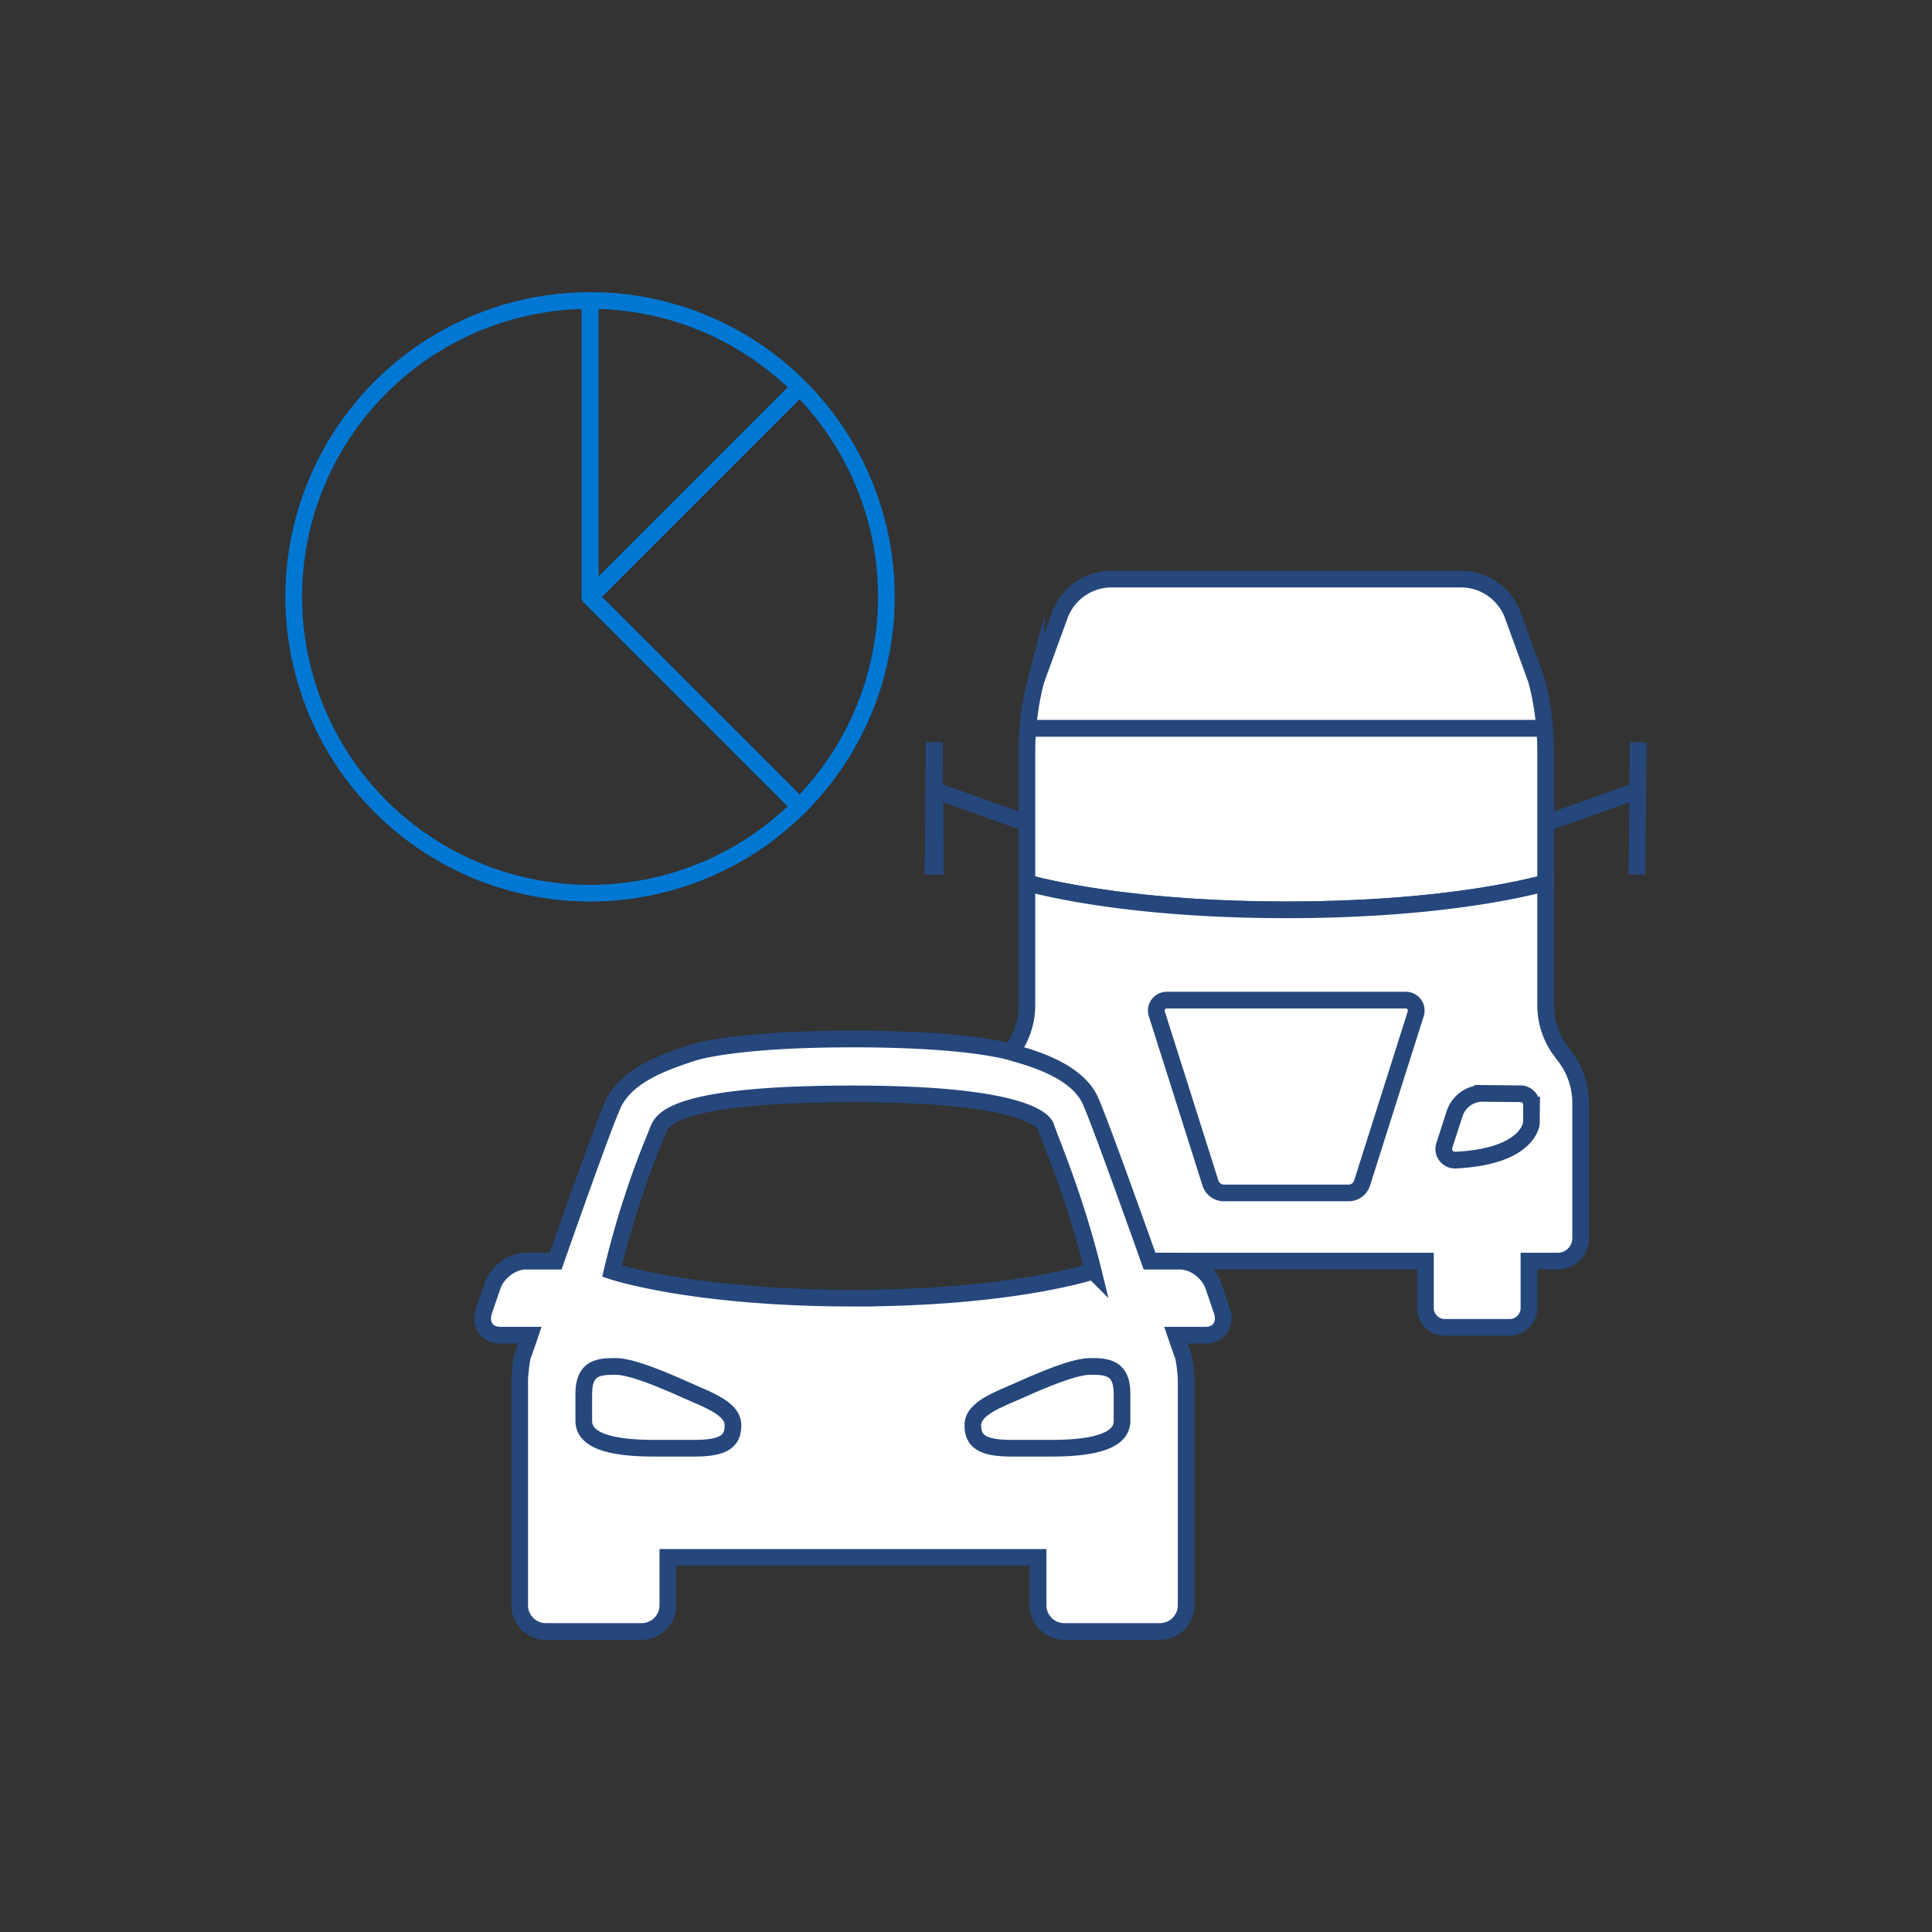 <svg id="Layer_1" data-name="Layer 1" xmlns="http://www.w3.org/2000/svg" viewBox="0 0 550 550">
  <rect x="0" y="0" width="550" height="550" fill="#333333" stroke="none"/>
  <g>
    <g>
      <g>
        <path d="M167.978,85.553a84.358,84.358,0,1,0,59.65,144.008l-59.65-59.65Z" fill="none" stroke="#0078d3" stroke-linejoin="round" stroke-width="4.748"/>
        <path d="M227.629,110.261a84.095,84.095,0,0,0-59.65-24.708v84.358Z" fill="none" stroke="#0078d3" stroke-linejoin="round" stroke-width="4.748"/>
      </g>
      <path d="M227.629,110.261l-59.65,59.65,59.65,59.65a84.358,84.358,0,0,0,0-119.3Z" fill="none" stroke="#0078d3" stroke-linejoin="round" stroke-width="4.748"/>
    </g>
    <g>
      <line x1="265.97" y1="211.326" x2="265.617" y2="248.975" fill="#fff" stroke="#25477b" stroke-miterlimit="10" stroke-width="4.748"/>
      <line x1="440.012" y1="234.358" x2="466.027" y2="225.091" fill="#fff" stroke="#25477b" stroke-miterlimit="10" stroke-width="4.748"/>
      <line x1="466.38" y1="211.326" x2="466.027" y2="248.975" fill="#fff" stroke="#25477b" stroke-miterlimit="10" stroke-width="4.748"/>
      <line x1="292.339" y1="234.358" x2="266.324" y2="225.091" fill="#fff" stroke="#25477b" stroke-miterlimit="10" stroke-width="4.748"/>
      <path d="M437.418,193.668l-6.728-18.459a15.754,15.754,0,0,0-14.802-10.359H316.462A15.754,15.754,0,0,0,301.66,175.209l-6.728,18.459a77.97,77.97,0,0,0-2.312,13.694H439.73A78.02,78.02,0,0,0,437.418,193.668Z" fill="#fff" stroke="#25477b" stroke-miterlimit="10" stroke-width="4.748"/>
      <path d="M440.012,251.339v-37.72c0-2.091-.114-4.176-.281-6.257H292.62c-.168,2.08-.281,4.165-.281,6.256v37.731c8.659,2.298,33.207,7.662,73.934,7.662C406.943,259.01,431.378,253.644,440.012,251.339Z" fill="#fff" stroke="#25477b" stroke-miterlimit="10" stroke-width="4.748"/>
      <line x1="265.97" y1="211.326" x2="266.324" y2="248.975" fill="#fff" stroke="#25477b" stroke-miterlimit="10" stroke-width="4.748"/>
      <path d="M304.093,323.206c1.525,4.518,7.11,17.409,12.068,35.8h89.633v13.343a5.527,5.527,0,0,0,5.527,5.527h18.414a5.526,5.526,0,0,0,5.527-5.527V359.006h8.202a6.511,6.511,0,0,0,6.511-6.511V313.984a21.797,21.797,0,0,0-4.392-13.123l-1.178-1.56a21.802,21.802,0,0,1-4.393-13.125V251.339c-8.635,2.304-33.07,7.671-73.74,7.671-40.727,0-65.276-5.363-73.934-7.662v34.828a21.793,21.793,0,0,1-4.394,13.125l-1.177,1.56a21.785,21.785,0,0,0-3.671,7.555Z" fill="#fff" stroke="#25477b" stroke-miterlimit="10" stroke-width="4.748"/>
      <path d="M414.318,330.26c18.991-.907,21.328-8.773,21.604-10.3a2.79,2.79,0,0,0,.037-.465l.046-4.927a3.17,3.17,0,0,0-3.141-3.2l-10.761-.101a8.328,8.328,0,0,0-8,5.761l-2.94,9.082A3.179,3.179,0,0,0,414.318,330.26Z" fill="#fff" stroke="#25477b" stroke-miterlimit="10" stroke-width="4.748"/>
      <path d="M329.314,288.587,344.597,336.81a3.998,3.998,0,0,0,3.812,2.79h35.532a3.998,3.998,0,0,0,3.811-2.79l15.284-48.222a2.979,2.979,0,0,0-2.84-3.879H332.153A2.979,2.979,0,0,0,329.314,288.587Z" fill="#fff" stroke="#25477b" stroke-miterlimit="10" stroke-width="4.748"/>
    </g>
    <g>
      <path d="M347.827,373.071l-2.406-7.015c-1.335-3.898-5.577-7.024-9.443-7.024H327.258c-6.537-18.368-14.533-40.523-16.859-45.716-3.63-8.069-15.178-11.721-21.526-13.488,0,0-10.637-4.046-46.054-4.046-35.415,0-46.037,4.046-46.037,4.046-7.448,2.482-17.803,6.003-21.919,13.843-1.917,3.692-10.056,26.483-16.686,45.354H149.66c-3.865,0-8.108,3.15-9.444,7.031l-2.404,7.015c-1.335,3.896.74,7.024,4.62,7.024h8.422c-1.069,3.165-1.76,5.083-1.76,5.083-.66,1.146-1.148,6.394-1.148,7.823V456.99a7.452,7.452,0,0,0,7.432,7.456h27.294A7.455,7.455,0,0,0,190.12,456.99V443.353h105.399V456.99a7.454,7.454,0,0,0,7.447,7.456H330.243a7.462,7.462,0,0,0,7.432-7.456V392.979c0-1.407-.487-6.661-1.163-7.801,0,0-.676-1.918-1.758-5.083h8.438C347.072,380.095,349.144,376.967,347.827,373.071Zm-105.008-3.518c-45.802,0-68.568-7.693-68.568-7.693a255.379,255.379,0,0,1,12.915-39.698c1.036-2.623,2.09-10.755,55.653-10.755s54.821,9.287,54.947,9.39c1.667,4.941,8.204,19.82,13.45,41.05C311.215,361.846,288.59,369.552,242.818,369.552Z" fill="#fff" stroke="#25477b" stroke-miterlimit="10" stroke-width="4.748"/>
      <path d="M197.659,412.281H186.362c-10.086,0-20.174-1.352-20.174-7.761v-7.779c0-7.494,4.368-7.755,9.05-7.755,4.588,0,13.655,3.874,19.64,6.56,6.506,2.915,13.78,5.336,13.78,10.182C208.69,410.216,206.16,412.281,197.659,412.281Z" fill="#fff" stroke="#25477b" stroke-miterlimit="10" stroke-width="4.748"/>
      <path d="M310.37,388.987c-4.574,0-13.639,3.874-19.627,6.553-6.504,2.898-13.795,5.325-13.795,10.189,0,4.486,2.53,6.552,11.014,6.552h11.282c9.975,0,19.924-1.339,20.176-7.54v-8C319.42,389.248,315.084,388.987,310.37,388.987Z" fill="#fff" stroke="#25477b" stroke-miterlimit="10" stroke-width="4.748"/>
    </g>
  </g>
</svg>
